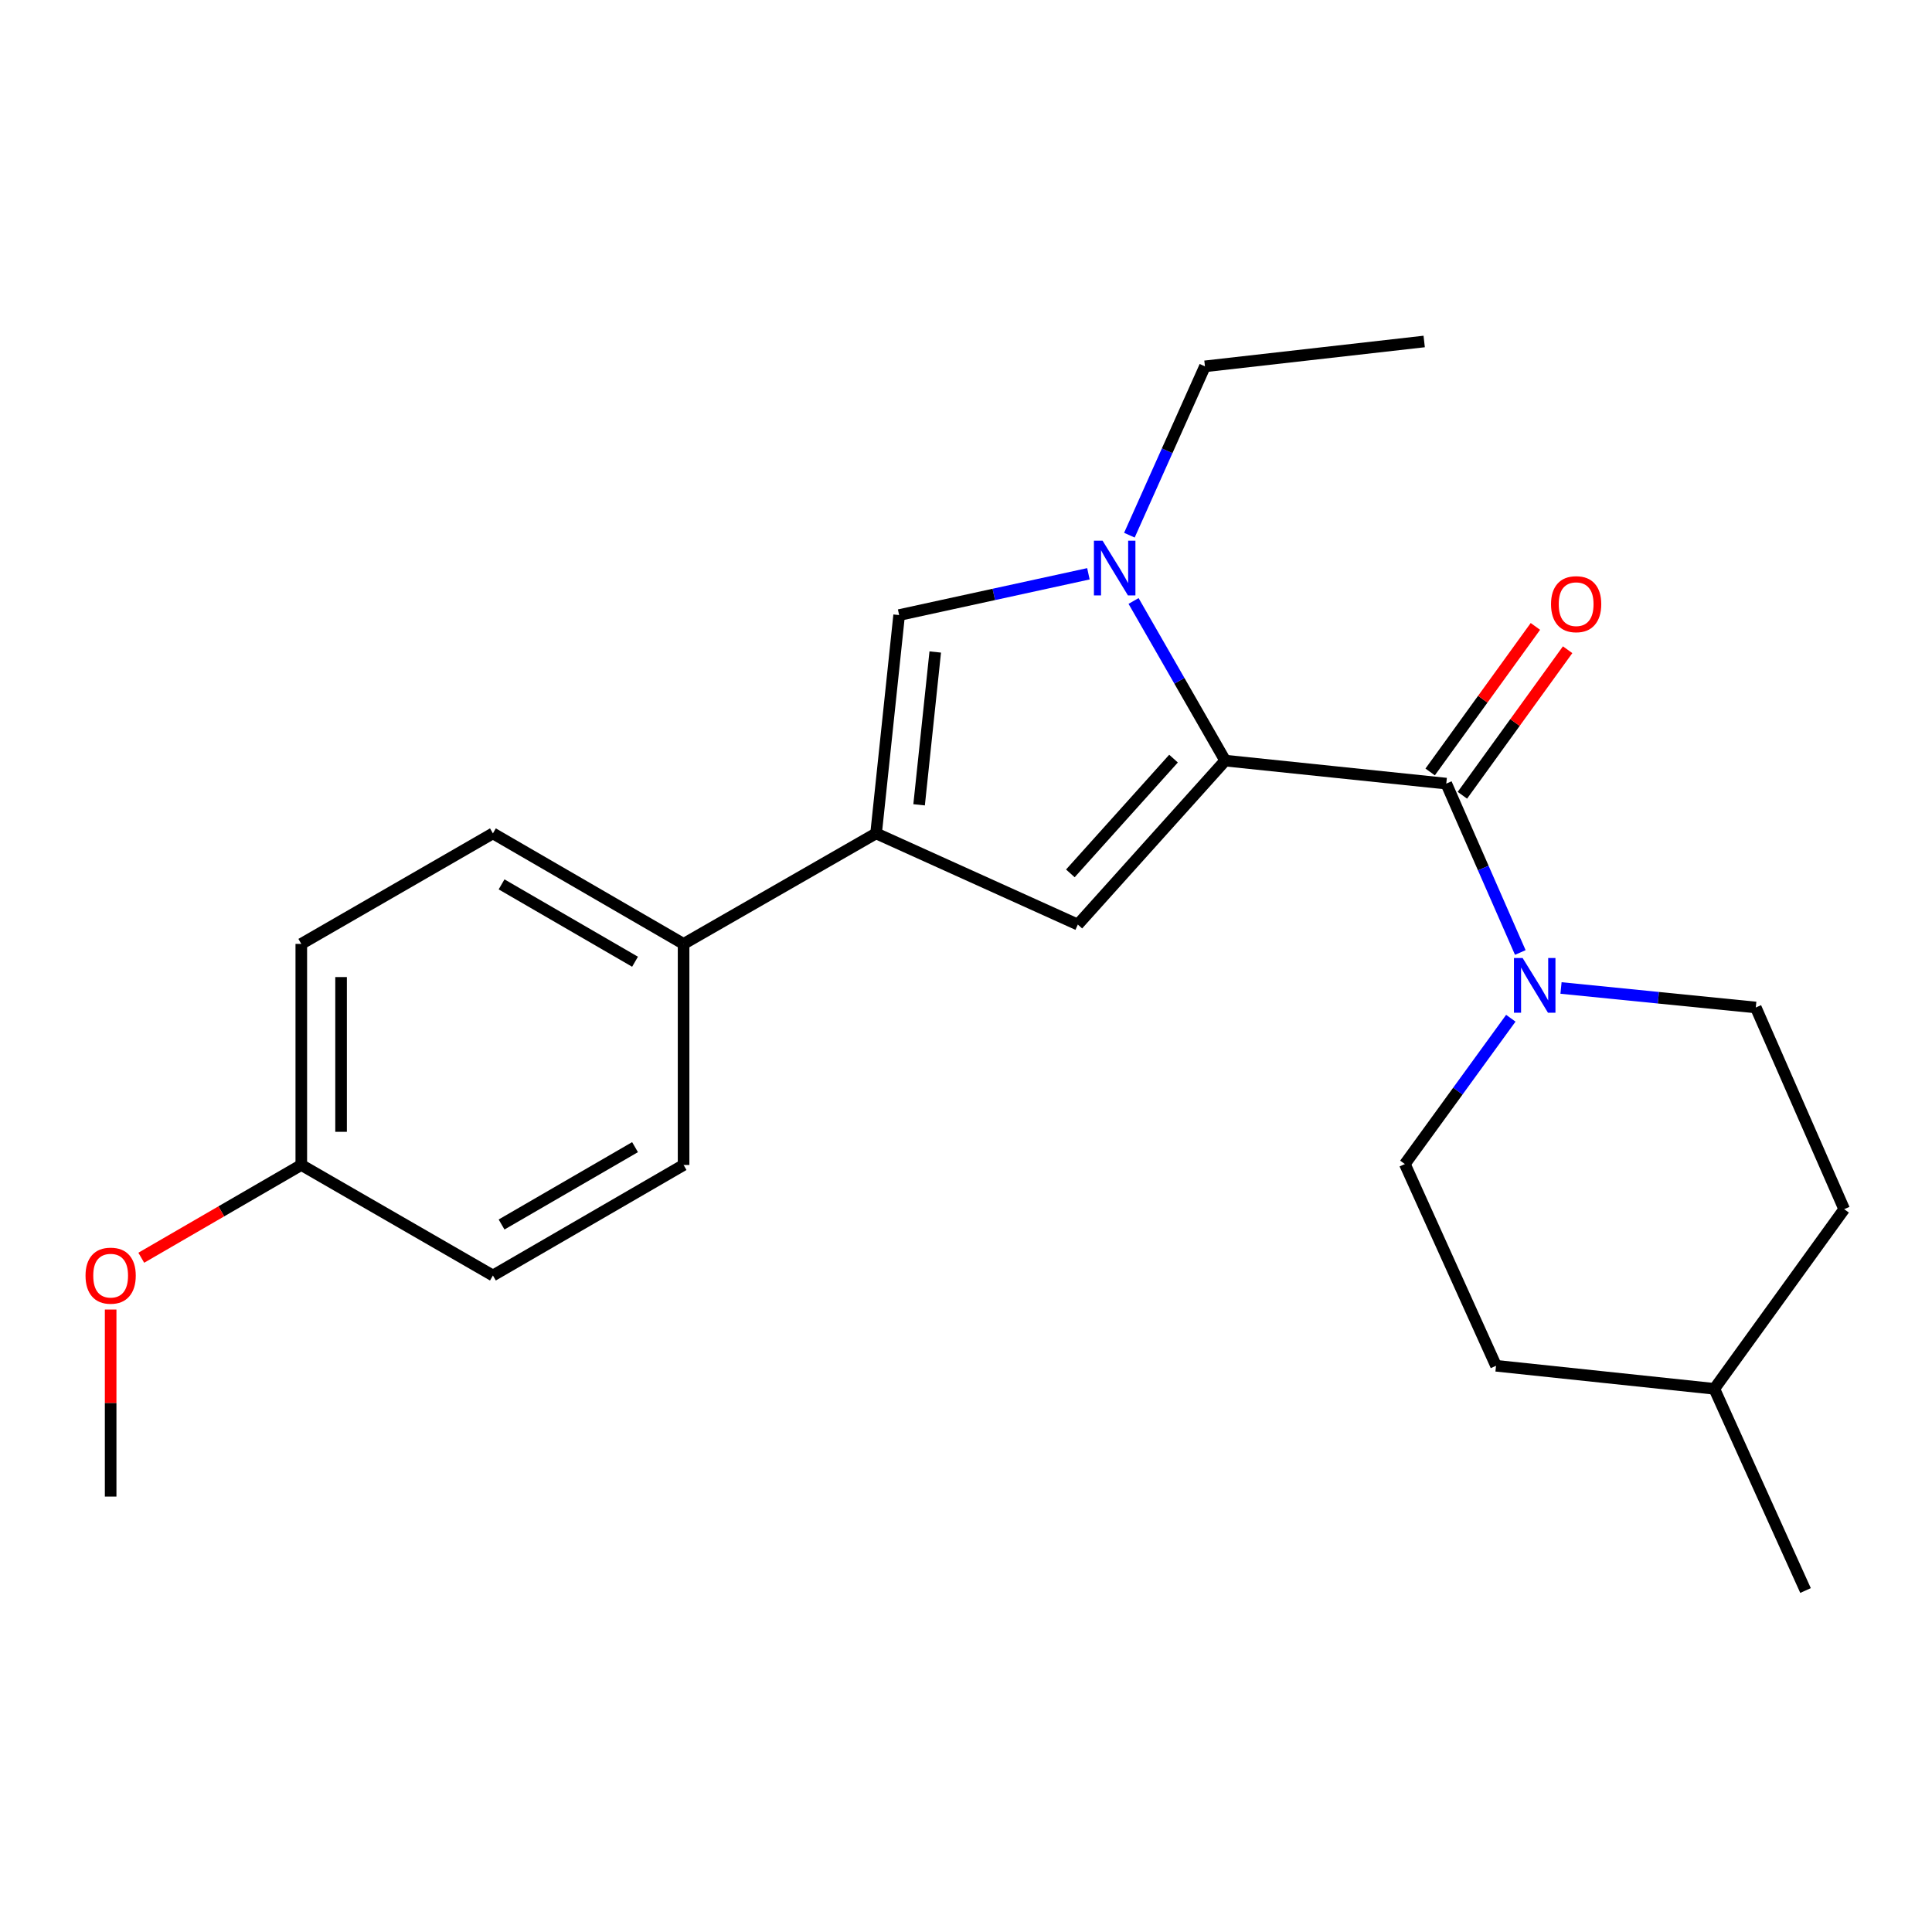 <?xml version='1.0' encoding='iso-8859-1'?>
<svg version='1.1' baseProfile='full'
              xmlns='http://www.w3.org/2000/svg'
                      xmlns:rdkit='http://www.rdkit.org/xml'
                      xmlns:xlink='http://www.w3.org/1999/xlink'
                  xml:space='preserve'
width='1000px' height='1000px' viewBox='0 0 1000 1000'>
<!-- END OF HEADER -->
<rect style='opacity:1.0;fill:#FFFFFF;stroke:none' width='1000' height='1000' x='0' y='0'> </rect>
<path class='bond-0' d='M 634.167,393.691 L 610.449,352.376' style='fill:none;fill-rule:evenodd;stroke:#000000;stroke-width:6px;stroke-linecap:butt;stroke-linejoin:miter;stroke-opacity:1' />
<path class='bond-0' d='M 610.449,352.376 L 586.73,311.061' style='fill:none;fill-rule:evenodd;stroke:#0000FF;stroke-width:6px;stroke-linecap:butt;stroke-linejoin:miter;stroke-opacity:1' />
<path class='bond-1' d='M 634.167,393.691 L 748.585,405.599' style='fill:none;fill-rule:evenodd;stroke:#000000;stroke-width:6px;stroke-linecap:butt;stroke-linejoin:miter;stroke-opacity:1' />
<path class='bond-2' d='M 634.167,393.691 L 557.884,478.553' style='fill:none;fill-rule:evenodd;stroke:#000000;stroke-width:6px;stroke-linecap:butt;stroke-linejoin:miter;stroke-opacity:1' />
<path class='bond-2' d='M 607.412,392.656 L 554.015,452.06' style='fill:none;fill-rule:evenodd;stroke:#000000;stroke-width:6px;stroke-linecap:butt;stroke-linejoin:miter;stroke-opacity:1' />
<path class='bond-4' d='M 563.358,296.993 L 514.375,307.676' style='fill:none;fill-rule:evenodd;stroke:#0000FF;stroke-width:6px;stroke-linecap:butt;stroke-linejoin:miter;stroke-opacity:1' />
<path class='bond-4' d='M 514.375,307.676 L 465.393,318.358' style='fill:none;fill-rule:evenodd;stroke:#000000;stroke-width:6px;stroke-linecap:butt;stroke-linejoin:miter;stroke-opacity:1' />
<path class='bond-12' d='M 584.569,277.009 L 604.123,233.314' style='fill:none;fill-rule:evenodd;stroke:#0000FF;stroke-width:6px;stroke-linecap:butt;stroke-linejoin:miter;stroke-opacity:1' />
<path class='bond-12' d='M 604.123,233.314 L 623.678,189.619' style='fill:none;fill-rule:evenodd;stroke:#000000;stroke-width:6px;stroke-linecap:butt;stroke-linejoin:miter;stroke-opacity:1' />
<path class='bond-5' d='M 748.585,405.599 L 767.745,449.304' style='fill:none;fill-rule:evenodd;stroke:#000000;stroke-width:6px;stroke-linecap:butt;stroke-linejoin:miter;stroke-opacity:1' />
<path class='bond-5' d='M 767.745,449.304 L 786.905,493.01' style='fill:none;fill-rule:evenodd;stroke:#0000FF;stroke-width:6px;stroke-linecap:butt;stroke-linejoin:miter;stroke-opacity:1' />
<path class='bond-7' d='M 756.927,411.631 L 784.165,373.965' style='fill:none;fill-rule:evenodd;stroke:#000000;stroke-width:6px;stroke-linecap:butt;stroke-linejoin:miter;stroke-opacity:1' />
<path class='bond-7' d='M 784.165,373.965 L 811.403,336.299' style='fill:none;fill-rule:evenodd;stroke:#FF0000;stroke-width:6px;stroke-linecap:butt;stroke-linejoin:miter;stroke-opacity:1' />
<path class='bond-7' d='M 740.243,399.566 L 767.481,361.9' style='fill:none;fill-rule:evenodd;stroke:#000000;stroke-width:6px;stroke-linecap:butt;stroke-linejoin:miter;stroke-opacity:1' />
<path class='bond-7' d='M 767.481,361.9 L 794.719,324.234' style='fill:none;fill-rule:evenodd;stroke:#FF0000;stroke-width:6px;stroke-linecap:butt;stroke-linejoin:miter;stroke-opacity:1' />
<path class='bond-3' d='M 557.884,478.553 L 453.463,431.358' style='fill:none;fill-rule:evenodd;stroke:#000000;stroke-width:6px;stroke-linecap:butt;stroke-linejoin:miter;stroke-opacity:1' />
<path class='bond-6' d='M 453.463,431.358 L 353.823,488.562' style='fill:none;fill-rule:evenodd;stroke:#000000;stroke-width:6px;stroke-linecap:butt;stroke-linejoin:miter;stroke-opacity:1' />
<path class='bond-23' d='M 453.463,431.358 L 465.393,318.358' style='fill:none;fill-rule:evenodd;stroke:#000000;stroke-width:6px;stroke-linecap:butt;stroke-linejoin:miter;stroke-opacity:1' />
<path class='bond-23' d='M 475.728,416.57 L 484.079,337.47' style='fill:none;fill-rule:evenodd;stroke:#000000;stroke-width:6px;stroke-linecap:butt;stroke-linejoin:miter;stroke-opacity:1' />
<path class='bond-8' d='M 807.977,511.382 L 858.384,516.426' style='fill:none;fill-rule:evenodd;stroke:#0000FF;stroke-width:6px;stroke-linecap:butt;stroke-linejoin:miter;stroke-opacity:1' />
<path class='bond-8' d='M 858.384,516.426 L 908.792,521.47' style='fill:none;fill-rule:evenodd;stroke:#000000;stroke-width:6px;stroke-linecap:butt;stroke-linejoin:miter;stroke-opacity:1' />
<path class='bond-9' d='M 781.995,527.038 L 754.572,564.775' style='fill:none;fill-rule:evenodd;stroke:#0000FF;stroke-width:6px;stroke-linecap:butt;stroke-linejoin:miter;stroke-opacity:1' />
<path class='bond-9' d='M 754.572,564.775 L 727.15,602.511' style='fill:none;fill-rule:evenodd;stroke:#000000;stroke-width:6px;stroke-linecap:butt;stroke-linejoin:miter;stroke-opacity:1' />
<path class='bond-10' d='M 353.823,488.562 L 255.132,431.358' style='fill:none;fill-rule:evenodd;stroke:#000000;stroke-width:6px;stroke-linecap:butt;stroke-linejoin:miter;stroke-opacity:1' />
<path class='bond-10' d='M 328.694,497.794 L 259.611,457.752' style='fill:none;fill-rule:evenodd;stroke:#000000;stroke-width:6px;stroke-linecap:butt;stroke-linejoin:miter;stroke-opacity:1' />
<path class='bond-11' d='M 353.823,488.562 L 353.823,602.991' style='fill:none;fill-rule:evenodd;stroke:#000000;stroke-width:6px;stroke-linecap:butt;stroke-linejoin:miter;stroke-opacity:1' />
<path class='bond-17' d='M 908.792,521.47 L 954.545,625.868' style='fill:none;fill-rule:evenodd;stroke:#000000;stroke-width:6px;stroke-linecap:butt;stroke-linejoin:miter;stroke-opacity:1' />
<path class='bond-16' d='M 727.15,602.511 L 774.345,706.921' style='fill:none;fill-rule:evenodd;stroke:#000000;stroke-width:6px;stroke-linecap:butt;stroke-linejoin:miter;stroke-opacity:1' />
<path class='bond-15' d='M 255.132,431.358 L 155.95,488.562' style='fill:none;fill-rule:evenodd;stroke:#000000;stroke-width:6px;stroke-linecap:butt;stroke-linejoin:miter;stroke-opacity:1' />
<path class='bond-14' d='M 353.823,602.991 L 255.132,660.195' style='fill:none;fill-rule:evenodd;stroke:#000000;stroke-width:6px;stroke-linecap:butt;stroke-linejoin:miter;stroke-opacity:1' />
<path class='bond-14' d='M 328.694,593.759 L 259.611,633.801' style='fill:none;fill-rule:evenodd;stroke:#000000;stroke-width:6px;stroke-linecap:butt;stroke-linejoin:miter;stroke-opacity:1' />
<path class='bond-22' d='M 623.678,189.619 L 737.158,176.751' style='fill:none;fill-rule:evenodd;stroke:#000000;stroke-width:6px;stroke-linecap:butt;stroke-linejoin:miter;stroke-opacity:1' />
<path class='bond-13' d='M 155.95,602.991 L 255.132,660.195' style='fill:none;fill-rule:evenodd;stroke:#000000;stroke-width:6px;stroke-linecap:butt;stroke-linejoin:miter;stroke-opacity:1' />
<path class='bond-19' d='M 155.95,602.991 L 114.536,626.999' style='fill:none;fill-rule:evenodd;stroke:#000000;stroke-width:6px;stroke-linecap:butt;stroke-linejoin:miter;stroke-opacity:1' />
<path class='bond-19' d='M 114.536,626.999 L 73.122,651.006' style='fill:none;fill-rule:evenodd;stroke:#FF0000;stroke-width:6px;stroke-linecap:butt;stroke-linejoin:miter;stroke-opacity:1' />
<path class='bond-24' d='M 155.95,602.991 L 155.95,488.562' style='fill:none;fill-rule:evenodd;stroke:#000000;stroke-width:6px;stroke-linecap:butt;stroke-linejoin:miter;stroke-opacity:1' />
<path class='bond-24' d='M 176.539,585.827 L 176.539,505.726' style='fill:none;fill-rule:evenodd;stroke:#000000;stroke-width:6px;stroke-linecap:butt;stroke-linejoin:miter;stroke-opacity:1' />
<path class='bond-18' d='M 774.345,706.921 L 887.333,718.851' style='fill:none;fill-rule:evenodd;stroke:#000000;stroke-width:6px;stroke-linecap:butt;stroke-linejoin:miter;stroke-opacity:1' />
<path class='bond-25' d='M 954.545,625.868 L 887.333,718.851' style='fill:none;fill-rule:evenodd;stroke:#000000;stroke-width:6px;stroke-linecap:butt;stroke-linejoin:miter;stroke-opacity:1' />
<path class='bond-21' d='M 887.333,718.851 L 934.54,823.249' style='fill:none;fill-rule:evenodd;stroke:#000000;stroke-width:6px;stroke-linecap:butt;stroke-linejoin:miter;stroke-opacity:1' />
<path class='bond-20' d='M 57.271,677.816 L 57.271,726.22' style='fill:none;fill-rule:evenodd;stroke:#FF0000;stroke-width:6px;stroke-linecap:butt;stroke-linejoin:miter;stroke-opacity:1' />
<path class='bond-20' d='M 57.271,726.22 L 57.271,774.625' style='fill:none;fill-rule:evenodd;stroke:#000000;stroke-width:6px;stroke-linecap:butt;stroke-linejoin:miter;stroke-opacity:1' />
<path  class='atom-1' d='M 570.692 279.869
L 579.972 294.869
Q 580.892 296.349, 582.372 299.029
Q 583.852 301.709, 583.932 301.869
L 583.932 279.869
L 587.692 279.869
L 587.692 308.189
L 583.812 308.189
L 573.852 291.789
Q 572.692 289.869, 571.452 287.669
Q 570.252 285.469, 569.892 284.789
L 569.892 308.189
L 566.212 308.189
L 566.212 279.869
L 570.692 279.869
' fill='#0000FF'/>
<path  class='atom-6' d='M 788.102 495.86
L 797.382 510.86
Q 798.302 512.34, 799.782 515.02
Q 801.262 517.7, 801.342 517.86
L 801.342 495.86
L 805.102 495.86
L 805.102 524.18
L 801.222 524.18
L 791.262 507.78
Q 790.102 505.86, 788.862 503.66
Q 787.662 501.46, 787.302 500.78
L 787.302 524.18
L 783.622 524.18
L 783.622 495.86
L 788.102 495.86
' fill='#0000FF'/>
<path  class='atom-8' d='M 802.809 312.719
Q 802.809 305.919, 806.169 302.119
Q 809.529 298.319, 815.809 298.319
Q 822.089 298.319, 825.449 302.119
Q 828.809 305.919, 828.809 312.719
Q 828.809 319.599, 825.409 323.519
Q 822.009 327.399, 815.809 327.399
Q 809.569 327.399, 806.169 323.519
Q 802.809 319.639, 802.809 312.719
M 815.809 324.199
Q 820.129 324.199, 822.449 321.319
Q 824.809 318.399, 824.809 312.719
Q 824.809 307.159, 822.449 304.359
Q 820.129 301.519, 815.809 301.519
Q 811.489 301.519, 809.129 304.319
Q 806.809 307.119, 806.809 312.719
Q 806.809 318.439, 809.129 321.319
Q 811.489 324.199, 815.809 324.199
' fill='#FF0000'/>
<path  class='atom-20' d='M 44.271 660.275
Q 44.271 653.475, 47.631 649.675
Q 50.991 645.875, 57.271 645.875
Q 63.551 645.875, 66.911 649.675
Q 70.271 653.475, 70.271 660.275
Q 70.271 667.155, 66.871 671.075
Q 63.471 674.955, 57.271 674.955
Q 51.031 674.955, 47.631 671.075
Q 44.271 667.195, 44.271 660.275
M 57.271 671.755
Q 61.591 671.755, 63.911 668.875
Q 66.271 665.955, 66.271 660.275
Q 66.271 654.715, 63.911 651.915
Q 61.591 649.075, 57.271 649.075
Q 52.951 649.075, 50.591 651.875
Q 48.271 654.675, 48.271 660.275
Q 48.271 665.995, 50.591 668.875
Q 52.951 671.755, 57.271 671.755
' fill='#FF0000'/>
</svg>

